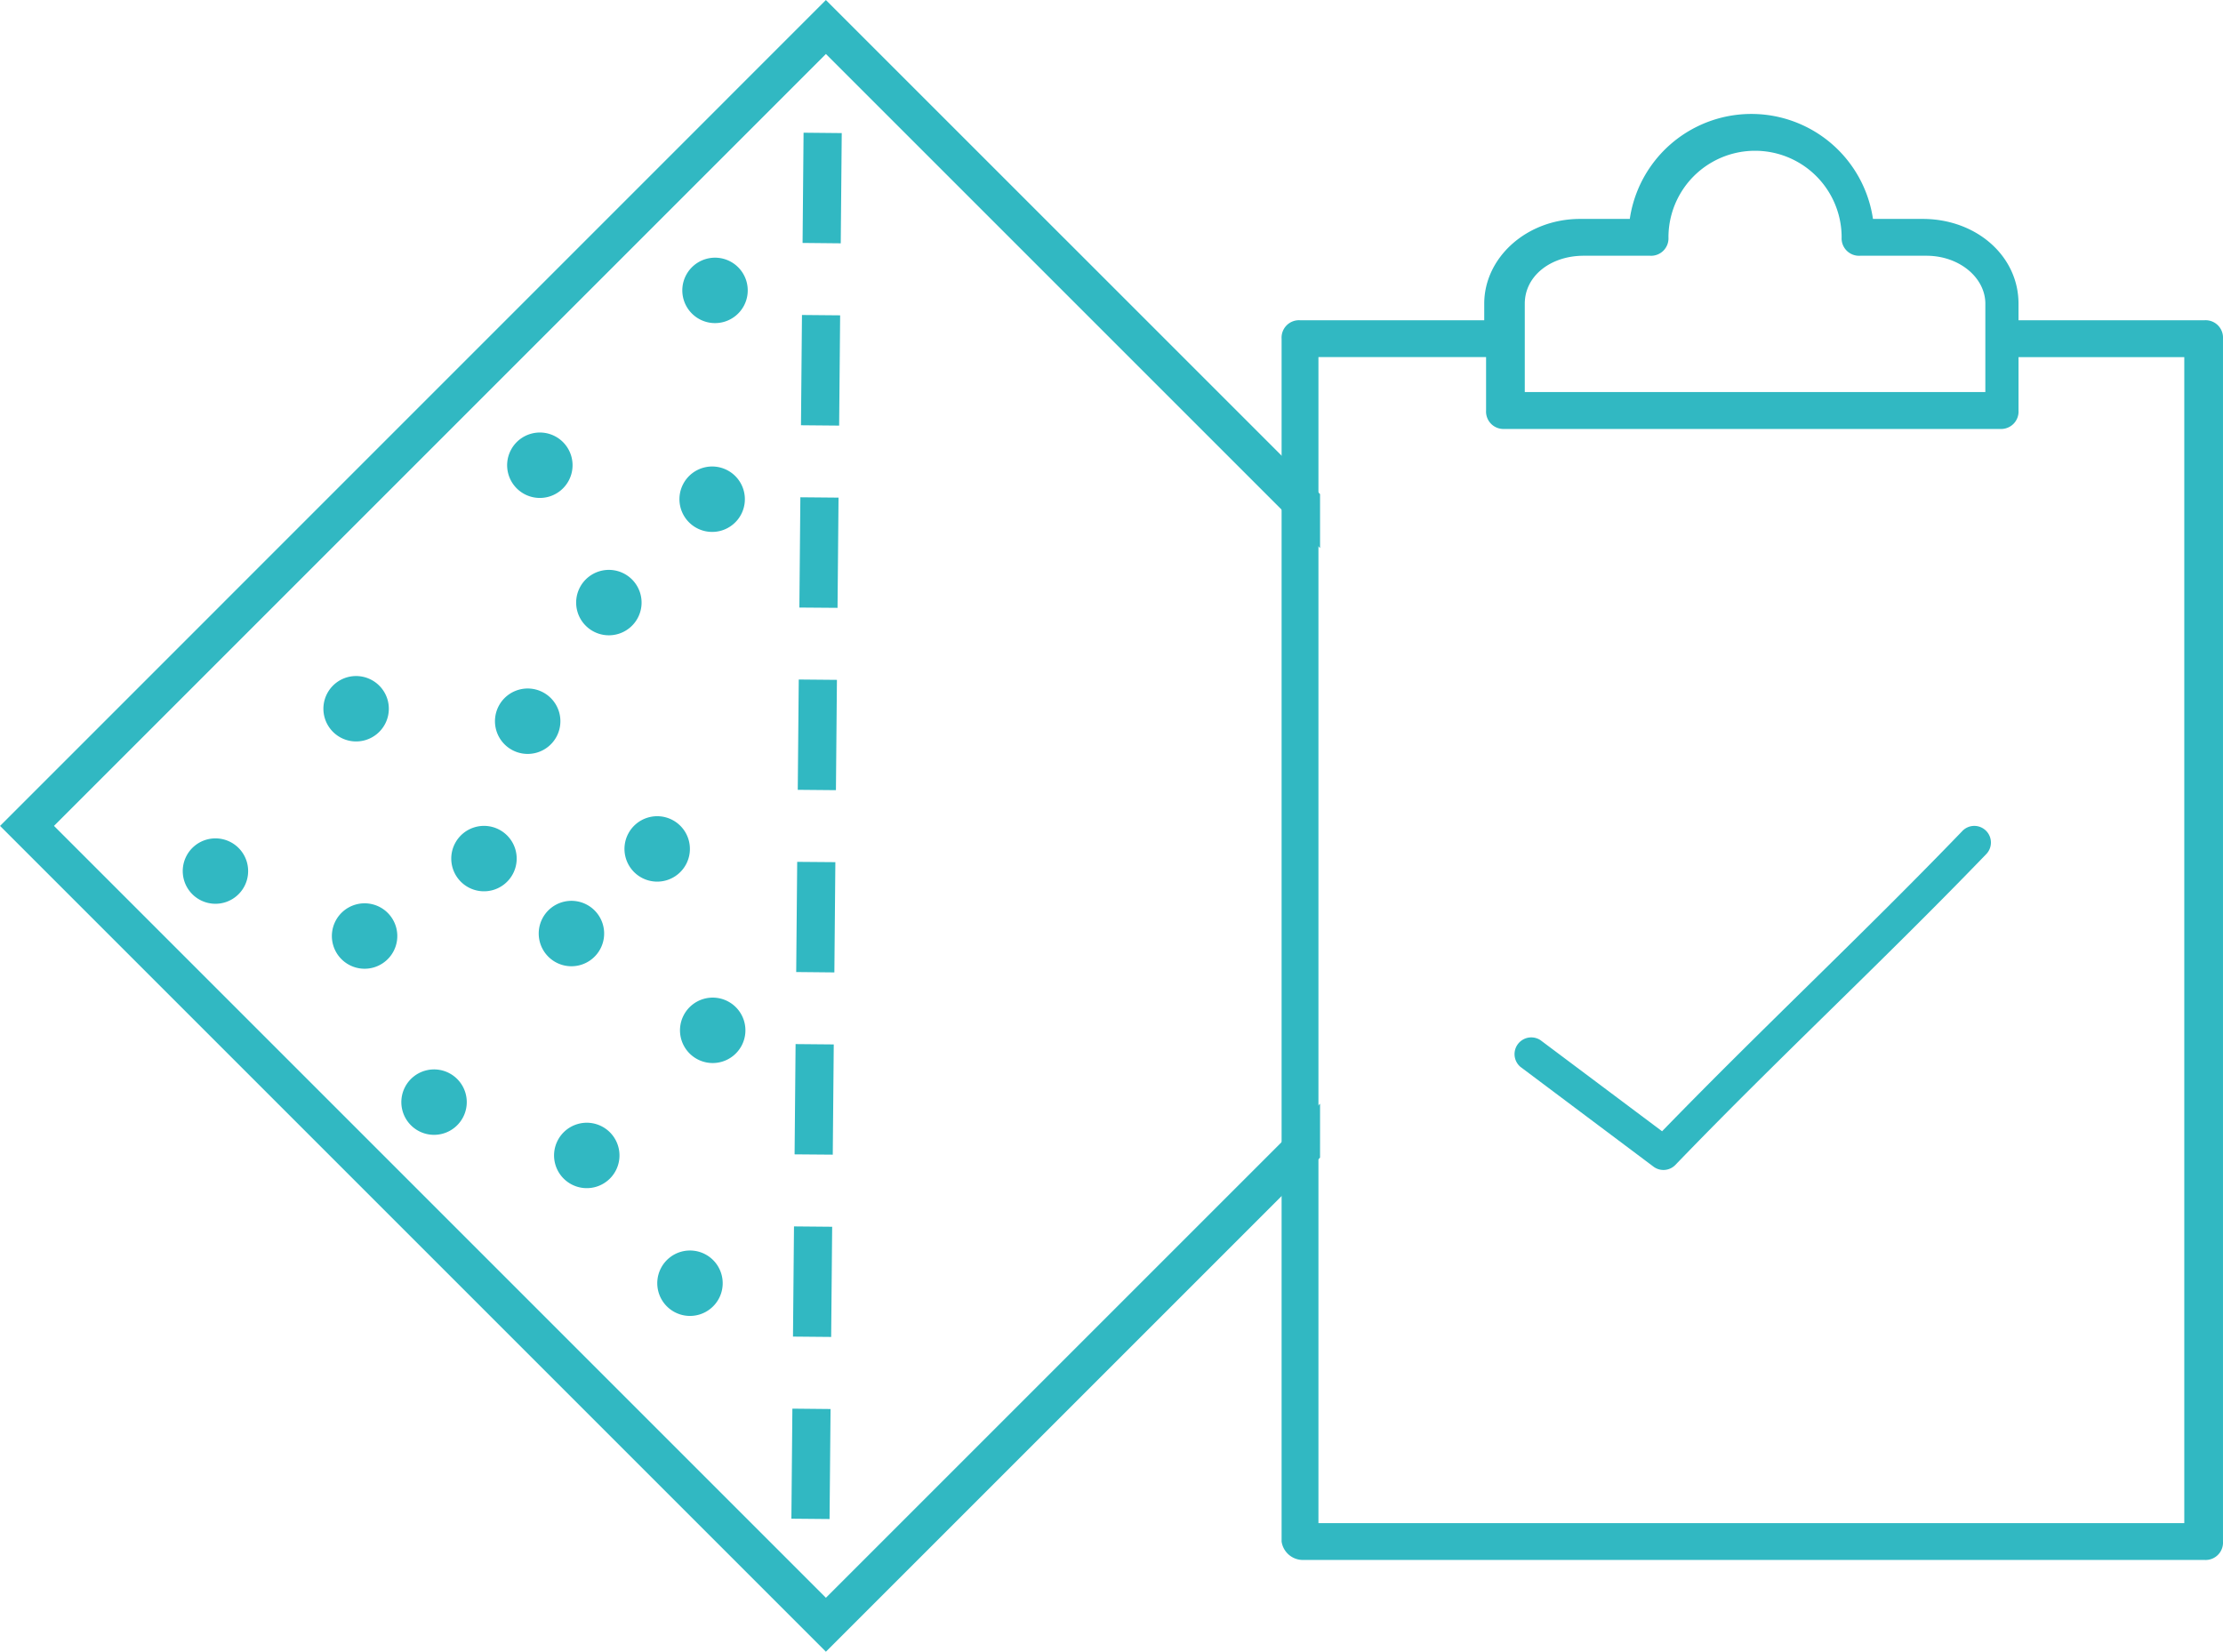 <svg xmlns="http://www.w3.org/2000/svg" width="186" height="138.213" viewBox="0 0 186 138.213"><g id="Groupe_436" data-name="Groupe 436" transform="translate(-2269.228 -813.397)"><path id="Trac&#xE9;_309" data-name="Trac&#xE9; 309" d="M2293.155,932.88l-3.194-.029.083-9.208,3.194.032Zm.134-15.237-3.194-.029.084-9.22,3.194.029Zm.134-15.253-3.194-.026.083-9.227,3.194.029Zm.134-15.25-3.193-.032.083-9.22,3.193.026Zm.131-15.25-3.194-.029.083-9.23,3.194.029Zm.134-15.256-3.193-.025.083-9.227,3.194.029Zm.135-15.25-3.194-.029.083-9.227,3.194.029Zm.134-15.253-3.194-.032.083-9.224,3.194.032Z" transform="translate(45.483 7.626)" fill="#31b8c2"></path><path id="Trac&#xE9;_310" data-name="Trac&#xE9; 310" d="M2289.1,844.751a2.737,2.737,0,1,1-3.417-1.817,2.736,2.736,0,0,1,3.417,1.817" transform="translate(31.841 64.53)" fill="#31b8c2"></path><path id="Trac&#xE9;_311" data-name="Trac&#xE9; 311" d="M2283.278,839a2.737,2.737,0,1,1-3.417-1.817,2.735,2.735,0,0,1,3.417,1.817" transform="translate(19.073 51.921)" fill="#31b8c2"></path><path id="Trac&#xE9;_312" data-name="Trac&#xE9; 312" d="M2292.458,822.086a2.737,2.737,0,1,1-3.417-1.817,2.736,2.736,0,0,1,3.417,1.817" transform="translate(39.214 14.81)" fill="#31b8c2"></path><path id="Trac&#xE9;_313" data-name="Trac&#xE9; 313" d="M2285.1,843.354a2.737,2.737,0,1,1-3.418-1.817,2.737,2.737,0,0,1,3.418,1.817" transform="translate(23.063 61.466)" fill="#31b8c2"></path><path id="Trac&#xE9;_314" data-name="Trac&#xE9; 314" d="M2279.37,837.3a2.736,2.736,0,1,1-3.416-1.817,2.735,2.735,0,0,1,3.416,1.817" transform="translate(10.501 48.187)" fill="#31b8c2"></path><path id="Trac&#xE9;_315" data-name="Trac&#xE9; 315" d="M2286.406,836.973a2.737,2.737,0,1,1-3.417-1.817,2.736,2.736,0,0,1,3.417,1.817" transform="translate(25.934 47.468)" fill="#31b8c2"></path><path id="Trac&#xE9;_316" data-name="Trac&#xE9; 316" d="M2288.7,838.937a2.737,2.737,0,1,1-3.417-1.817,2.736,2.736,0,0,1,3.417,1.817" transform="translate(30.958 51.776)" fill="#31b8c2"></path><path id="Trac&#xE9;_317" data-name="Trac&#xE9; 317" d="M2283.056,833.047a2.737,2.737,0,1,1-3.418-1.817,2.742,2.742,0,0,1,3.418,1.817" transform="translate(18.586 38.855)" fill="#31b8c2"></path><path id="Trac&#xE9;_318" data-name="Trac&#xE9; 318" d="M2287.551,833.374a2.737,2.737,0,1,1-3.418-1.817,2.736,2.736,0,0,1,3.418,1.817" transform="translate(28.446 39.572)" fill="#31b8c2"></path><path id="Trac&#xE9;_319" data-name="Trac&#xE9; 319" d="M2289.677,830.266a2.737,2.737,0,1,1-3.418-1.817,2.736,2.736,0,0,1,3.418,1.817" transform="translate(33.113 32.754)" fill="#31b8c2"></path><path id="Trac&#xE9;_320" data-name="Trac&#xE9; 320" d="M2287.869,826.667a2.737,2.737,0,1,1-3.417-1.817,2.735,2.735,0,0,1,3.417,1.817" transform="translate(29.146 24.859)" fill="#31b8c2"></path><path id="Trac&#xE9;_321" data-name="Trac&#xE9; 321" d="M2292.384,827.557a2.737,2.737,0,1,1-3.417-1.817,2.736,2.736,0,0,1,3.417,1.817" transform="translate(39.048 26.812)" fill="#31b8c2"></path><path id="Trac&#xE9;_322" data-name="Trac&#xE9; 322" d="M2292.4,841.473a2.737,2.737,0,1,1-3.418-1.817,2.736,2.736,0,0,1,3.418,1.817" transform="translate(39.078 57.339)" fill="#31b8c2"></path><path id="Trac&#xE9;_323" data-name="Trac&#xE9; 323" d="M2291.8,848.1a2.737,2.737,0,1,1-3.418-1.817,2.736,2.736,0,0,1,3.418,1.817" transform="translate(37.777 71.873)" fill="#31b8c2"></path><path id="Trac&#xE9;_324" data-name="Trac&#xE9; 324" d="M2290.944,836.719a2.737,2.737,0,1,1-3.417-1.817,2.736,2.736,0,0,1,3.417,1.817" transform="translate(35.889 46.913)" fill="#31b8c2"></path><path id="Trac&#xE9;_325" data-name="Trac&#xE9; 325" d="M2306.043,836.729h13.87V841.2a1.457,1.457,0,0,0,1.543,1.543h41.464a1.457,1.457,0,0,0,1.543-1.543v-4.468h13.87V934.3h-72.446V836.729Zm17.109-4.471c0-2.312,2.159-4.008,4.931-4.008h5.551a1.455,1.455,0,0,0,1.539-1.539,7.245,7.245,0,1,1,14.49,0,1.456,1.456,0,0,0,1.543,1.539h5.547c2.775,0,4.934,1.849,4.934,4.008v7.4h-38.535ZM2304.5,937.383h75.528a1.457,1.457,0,0,0,1.543-1.542V835.187a1.456,1.456,0,0,0-1.543-1.539h-15.566v-1.389c0-4.008-3.548-7.09-8.016-7.09h-4.161a10.284,10.284,0,0,0-20.348,0h-4.161c-4.472,0-8.017,3.238-8.017,7.09v1.389h-15.413a1.456,1.456,0,0,0-1.542,1.539V935.84a1.8,1.8,0,0,0,1.7,1.542" transform="translate(73.656 6.547)" fill="#31b8c2"></path><path id="Trac&#xE9;_326" data-name="Trac&#xE9; 326" d="M2379.679,905.751l-41.345,41.344-64.589-64.589,64.589-64.592,41.345,41.345v-4.516L2338.333,813.4l-69.1,69.108,69.1,69.1,41.345-41.344Z" transform="translate(-0.001 0)" fill="#31b8c2"></path><path id="Trac&#xE9;_327" data-name="Trac&#xE9; 327" d="M2347.345,835.039a1.385,1.385,0,0,0-.945.45c-8.333,8.649-16.7,16.445-25.1,25.1l-10.181-7.627a1.4,1.4,0,0,0-1.68,2.232l11.136,8.352a1.389,1.389,0,0,0,1.84-.144c8.63-8.955,17.287-16.959,25.988-25.984a1.393,1.393,0,0,0-1.058-2.379" transform="translate(86.996 47.469)" fill="#31b8c2"></path></g></svg>